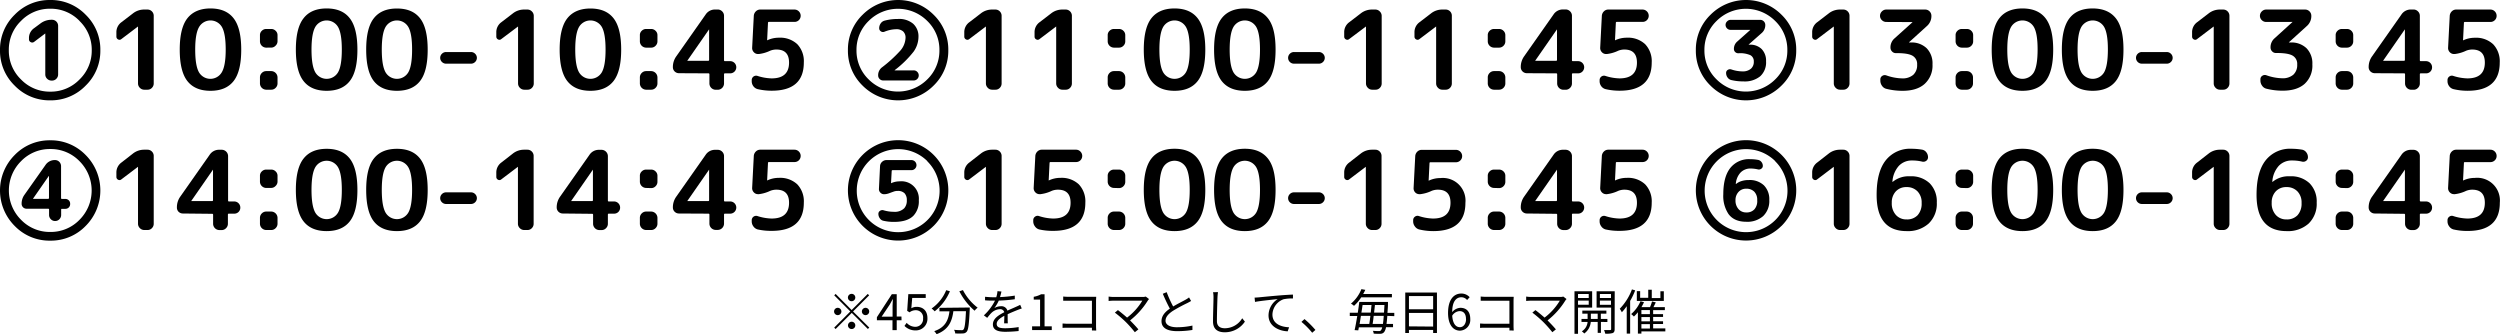 <svg xmlns="http://www.w3.org/2000/svg" viewBox="0 0 819.65 109.5"><g id="レイヤー_2" data-name="レイヤー 2"><g id="作業"><path d="M279.22,101.65l5.28-5.28.46.46-5.28,5.29L285,107.4l-.46.46-5.28-5.28-5.3,5.3-.46-.47,5.29-5.29-5.28-5.29.46-.46Zm-3.36.47a1.2,1.2,0,0,1-2.4,0,1.2,1.2,0,1,1,2.4,0Zm3.36-3.36a1.21,1.21,0,1,1,1.2-1.21A1.21,1.21,0,0,1,279.22,98.76Zm0,6.72a1.2,1.2,0,1,1-1.2,1.2A1.21,1.21,0,0,1,279.22,105.48Zm3.36-3.36a1.2,1.2,0,1,1,1.2,1.2A1.2,1.2,0,0,1,282.58,102.12Z"/><path d="M295.58,105H294v3.23h-1.39V105h-5.11v-1l4.89-7.54H294v7.33h1.55Zm-2.94-1.17v-3.6c0-.58.06-1.52.1-2.13h-.07c-.29.57-.61,1.15-.94,1.73l-2.68,4Z"/><path d="M296.54,106.85l.72-1a3.83,3.83,0,0,0,2.88,1.3,2.54,2.54,0,0,0,2.5-2.77,2.37,2.37,0,0,0-2.43-2.67,3.21,3.21,0,0,0-2,.69l-.78-.48.37-5.49h5.71v1.25h-4.43l-.29,3.39a3.35,3.35,0,0,1,1.75-.47c1.95,0,3.53,1.16,3.53,3.73a3.81,3.81,0,0,1-3.84,4A5,5,0,0,1,296.54,106.85Z"/><path d="M311.44,95.49a16.48,16.48,0,0,1-5,6.58,7.43,7.43,0,0,0-1-.93,13.44,13.44,0,0,0,4.78-6Zm6.5,5.33s0,.42,0,.58c-.23,4.91-.47,6.75-1,7.36a1.59,1.59,0,0,1-1.23.56,22,22,0,0,1-2.52,0,2.85,2.85,0,0,0-.4-1.19c1,.1,2,.12,2.4.12s.53,0,.68-.21c.41-.4.64-2,.83-6h-4.13c-.42,3.16-1.44,6-5.51,7.53a4.25,4.25,0,0,0-.77-1c3.77-1.25,4.65-3.8,5-6.49H308v-1.15Zm-2.23-5.71a17,17,0,0,0,4.82,5.76,6,6,0,0,0-1,1,21.06,21.06,0,0,1-5-6.37Z"/><path d="M329.22,106c0-.61.06-1.63.06-2.47-1.47.8-2.5,1.62-2.5,2.66,0,1.25,1.24,1.43,2.87,1.43a27.93,27.93,0,0,0,4.32-.39l0,1.3a42,42,0,0,1-4.34.25c-2.27,0-4.1-.48-4.1-2.41s1.89-3.06,3.73-4a1.33,1.33,0,0,0-1.42-1,4.22,4.22,0,0,0-2.74,1.17c-.45.43-.9,1-1.44,1.67l-1.09-.82a16.74,16.74,0,0,0,3.65-4.83h-.65c-.68,0-1.75,0-2.61-.1V97.3c.84.09,1.95.16,2.67.16.34,0,.67,0,1,0a8.6,8.6,0,0,0,.4-2l1.31.12c-.11.44-.25,1.1-.48,1.82a41.49,41.49,0,0,0,4.85-.48v1.19a48.23,48.23,0,0,1-5.25.44A11.62,11.62,0,0,1,326,101a4.5,4.5,0,0,1,2.19-.6,2,2,0,0,1,2.1,1.44c1.09-.51,2.05-.89,2.88-1.28.48-.2.87-.4,1.31-.62l.52,1.2c-.4.11-1,.34-1.4.5-.89.35-2,.81-3.23,1.37,0,.92,0,2.26.05,3Z"/><path d="M338.38,107H341V98.23h-2.08V97.3a7.56,7.56,0,0,0,2.43-.83h1.12V107h2.36v1.22h-6.44Z"/><path d="M358,108.34c0-.17,0-.51,0-.89h-7.82c-.66,0-1.38,0-1.81.06v-1.44c.41,0,1.1.08,1.77.08H358V98.6h-7.66c-.59,0-1.38,0-1.76,0V97.22a17,17,0,0,0,1.74.09h7.89c.39,0,.87,0,1.19,0,0,.37-.05.87-.05,1.25v8.26c0,.58.05,1.3.06,1.55Z"/><path d="M376.72,98.05a4.84,4.84,0,0,0-.4.5,25.09,25.09,0,0,1-5.82,6.5c1,1,2.09,2.16,2.73,2.94l-1.16.93a39.11,39.11,0,0,0-2.89-3.27,37.19,37.19,0,0,0-3.66-3.15l1-.83c.59.43,1.9,1.49,3,2.46a19.54,19.54,0,0,0,5-5.55h-9.42a15,15,0,0,0-1.63.1V97.23a11.34,11.34,0,0,0,1.63.13h9.54a3.31,3.31,0,0,0,1-.13Z"/><path d="M390.51,98.68c-.35.22-.75.43-1.21.67a50.31,50.31,0,0,0-4.82,2.61c-1.47,1-2.35,2-2.35,3.2s1.25,2.13,3.74,2.13a23.43,23.43,0,0,0,5.08-.55v1.44a30.84,30.84,0,0,1-5,.39c-3,0-5.14-.9-5.14-3.27,0-1.63,1-2.93,2.74-4.11a52.7,52.7,0,0,1-2.31-4.88l1.27-.52a37,37,0,0,0,2.12,4.69c1.49-.89,3.21-1.72,4.07-2.22a7.51,7.51,0,0,0,1.14-.75Z"/><path d="M399.33,95.78c-.08.51-.13,1.07-.16,1.58-.07,1.8-.19,5.54-.19,7.91,0,1.74,1.12,2.35,2.59,2.35a6.63,6.63,0,0,0,5.7-3.28l.88,1.11a7.9,7.9,0,0,1-6.61,3.49c-2.28,0-3.84-1-3.84-3.54,0-2.35.16-6.36.16-8a7.91,7.91,0,0,0-.15-1.6Z"/><path d="M412.69,97.49c1-.1,4-.4,6.94-.64,1.73-.14,3.22-.22,4.28-.27v1.28a13.25,13.25,0,0,0-3.11.26,5.52,5.52,0,0,0-3.62,5c0,3.1,2.89,4.08,5.46,4.18l-.46,1.33c-2.93-.12-6.28-1.69-6.28-5.22a6.4,6.4,0,0,1,3-5.35c-1.39.16-5.72.58-7.43.93l-.14-1.41C411.89,97.55,412.38,97.52,412.69,97.49Z"/><path d="M430.22,109.1a25.4,25.4,0,0,0-3.53-3.57l1-.92a30.07,30.07,0,0,1,3.58,3.56Z"/><path d="M454.85,103.56c-.08,1.07-.18,2-.27,2.65h2.14v1.06h-2.3a3.84,3.84,0,0,1-.59,1.57,1.55,1.55,0,0,1-1.22.59,17.94,17.94,0,0,1-2.23-.05,2.26,2.26,0,0,0-.28-.92c.91.08,1.69.09,2,.09a.75.75,0,0,0,.64-.24,2.3,2.3,0,0,0,.43-1h-7.65c-.07.35-.13.69-.19,1l-1.21-.08c.28-1.21.58-2.89.87-4.62h-2.45v-1.08h2.62c.2-1.24.36-2.46.49-3.53h9.41s0,.41,0,.57c0,1.11-.11,2.1-.17,3h2.24v1.08Zm-8.56-6.07a14.33,14.33,0,0,1-2.37,2.79,4.06,4.06,0,0,0-1-.72,12.07,12.07,0,0,0,3.43-4.76l1.28.23a15,15,0,0,1-.71,1.37h9.43v1.09Zm-.1,6.07c-.14.93-.29,1.82-.43,2.65h3.17c.13-.76.25-1.69.37-2.65Zm.55-3.57c-.12.8-.24,1.65-.39,2.49h3.06c.09-.86.19-1.71.26-2.49Zm6.67,6.22c.1-.68.19-1.55.27-2.65h-3.3c-.11,1-.22,1.89-.35,2.65Zm.35-3.73c.05-.75.1-1.56.15-2.49h-3.12c-.08.78-.18,1.65-.28,2.49Z"/><path d="M471.12,95.91v13.27h-1.25v-1h-7.93v1h-1.21V95.91Zm-9.18,1.16v4.33h7.93V97.07Zm7.93,10v-4.47h-7.93V107Z"/><path d="M481,98.36a2.43,2.43,0,0,0-1.88-.9c-1.6,0-3,1.23-3,4.88a3.65,3.65,0,0,1,2.67-1.42c2,0,3.25,1.23,3.25,3.68a3.52,3.52,0,0,1-3.36,3.81c-2.25,0-3.92-1.94-3.92-5.81,0-4.6,2.06-6.36,4.34-6.36a3.63,3.63,0,0,1,2.74,1.2Zm-.36,6.24c0-1.59-.69-2.6-2.12-2.6a3.07,3.07,0,0,0-2.4,1.51c.18,2.43,1.06,3.76,2.53,3.76C479.79,107.27,480.66,106.2,480.66,104.6Z"/><path d="M494.88,108.34c0-.17,0-.51,0-.89h-7.82c-.66,0-1.38,0-1.81.06v-1.44c.41,0,1.1.08,1.77.08h7.86V98.6h-7.66c-.59,0-1.38,0-1.76,0V97.22a17,17,0,0,0,1.74.09h7.89c.39,0,.87,0,1.19,0,0,.37-.05.87-.05,1.25v8.26c0,.58.05,1.3.06,1.55Z"/><path d="M513.6,98.05a4.84,4.84,0,0,0-.4.5,25.09,25.09,0,0,1-5.82,6.5c1,1,2.09,2.16,2.73,2.94l-1.16.93a39.11,39.11,0,0,0-2.89-3.27,37.19,37.19,0,0,0-3.66-3.15l1-.83c.59.43,1.9,1.49,3,2.46a19.54,19.54,0,0,0,5-5.55H502a15,15,0,0,0-1.63.1V97.23a11.34,11.34,0,0,0,1.63.13h9.54a3.31,3.31,0,0,0,1-.13Z"/><path d="M517.37,100.84v8.59h-1.16V95.49H522v5.35Zm0-4.44v1.3h3.51V96.4Zm3.51,3.52V98.55h-3.51v1.37Zm4,5.64v3.57h-1.06v-3.57h-2.27a5.17,5.17,0,0,1-2.14,3.78,4.16,4.16,0,0,0-.79-.71,4,4,0,0,0,1.89-3.07h-2v-1h2v-1.73h-1.73v-1h7.89v1h-1.82v1.73H527v1Zm-1.06-1v-1.73h-2.24v1.73Zm5.56,3.33c0,.7-.16,1.09-.63,1.3a7.43,7.43,0,0,1-2.48.2,4,4,0,0,0-.38-1.18c.88,0,1.74,0,2,0s.34-.1.34-.36v-7h-4.77V95.49h5.94ZM524.54,96.4v1.3h3.64V96.4Zm3.64,3.54V98.55h-3.64v1.39Z"/><path d="M536.11,95.2a23.82,23.82,0,0,1-1.65,3.46v10.72h-1.12v-9a14.76,14.76,0,0,1-1.61,2,6.54,6.54,0,0,0-.68-1.15,18.13,18.13,0,0,0,4-6.35ZM546,108.66h-7.85v.71H537v-7a12,12,0,0,1-1.31,1.41,7.15,7.15,0,0,0-.9-.81,11.35,11.35,0,0,0,3.06-4.21l1.15.32c-.24.54-.53,1.08-.83,1.61h2.8a12.64,12.64,0,0,0,.66-1.85l1.24.3-.76,1.55h3.73v1H542V103h3.25v.91H542v1.41h3.25v.91H542v1.44H546Zm-.5-10h-8.85v-3.2h1.09v2.18h2.65V95h1.16v2.72h2.83V95.49h1.12Zm-4.56,3h-2.79V103h2.79Zm0,2.29h-2.79v1.41h2.79Zm-2.79,3.76h2.79v-1.44h-2.79Z"/><path d="M28.08,28.08A15.83,15.83,0,0,1,16.45,32.9,15.85,15.85,0,0,1,4.82,28.08,15.87,15.87,0,0,1,0,16.45,15.89,15.89,0,0,1,4.82,4.82,15.89,15.89,0,0,1,16.45,0,15.87,15.87,0,0,1,28.08,4.82,15.85,15.85,0,0,1,32.9,16.45,15.83,15.83,0,0,1,28.08,28.08Zm-2-21.22a13.1,13.1,0,0,0-9.6-4,13.08,13.08,0,0,0-9.59,4,13.08,13.08,0,0,0-4,9.59,13.1,13.1,0,0,0,4,9.6,13.07,13.07,0,0,0,9.59,4,13.09,13.09,0,0,0,9.6-4,13.09,13.09,0,0,0,4-9.6A13.07,13.07,0,0,0,26.05,6.86ZM11.16,13.75a1,1,0,0,1-1.08.07,1,1,0,0,1-.58-.9v-.39a3.89,3.89,0,0,1,1.66-3.28L13.25,7.7a6,6,0,0,1,3.67-1.22h.14a2,2,0,0,1,2,2V24.41a2,2,0,0,1-.59,1.42,1.93,1.93,0,0,1-1.43.59h-.14a2,2,0,0,1-1.44-.59,1.91,1.91,0,0,1-.61-1.42V11H14.8Z"/><path d="M39.78,12.82a.91.91,0,0,1-1.06.1,1,1,0,0,1-.56-.9V10.58a4,4,0,0,1,1.62-3.27l3.85-2.95A5.93,5.93,0,0,1,47.3,3.13h1.08a2,2,0,0,1,1.43.61,2,2,0,0,1,.59,1.44V27.36a2,2,0,0,1-.59,1.44,1.91,1.91,0,0,1-1.43.61H47.3a2,2,0,0,1-1.44-.61,2,2,0,0,1-.61-1.44V8.68l0,0,0,0Z"/><path d="M76.59,26.57c-1.67,2.13-4.19,3.2-7.58,3.2s-5.91-1.07-7.58-3.2-2.5-5.57-2.5-10.3S59.77,8.11,61.43,6,65.63,2.77,69,2.77,74.92,3.84,76.59,6s2.5,5.56,2.5,10.29S78.26,24.43,76.59,26.57ZM72.76,8.86a4.33,4.33,0,0,0-7.49,0Q64,11,64,16.27t1.23,7.42a4.33,4.33,0,0,0,7.49,0Q74,21.53,74,16.27T72.76,8.86Z"/><path d="M87.23,15.62a2.08,2.08,0,0,1-2-2V11.52a1.89,1.89,0,0,1,.61-1.42,2,2,0,0,1,1.44-.6h1.65a2,2,0,0,1,1.44.6,1.9,1.9,0,0,1,.62,1.42v2.05A2,2,0,0,1,90.32,15a1.94,1.94,0,0,1-1.44.61Zm0,13.79a2.08,2.08,0,0,1-2-2.05v-2a2,2,0,0,1,.61-1.44,2,2,0,0,1,1.44-.61h1.65a2.1,2.1,0,0,1,2.06,2.05v2a2,2,0,0,1-.62,1.44,1.94,1.94,0,0,1-1.44.61Z"/><path d="M114.68,26.57q-2.5,3.2-7.58,3.2t-7.58-3.2Q97,23.36,97,16.27T99.52,6Q102,2.77,107.1,2.77T114.68,6q2.5,3.19,2.5,10.29T114.68,26.57ZM110.84,8.86a4.32,4.32,0,0,0-7.48,0q-1.23,2.16-1.23,7.41t1.23,7.42a4.32,4.32,0,0,0,7.48,0q1.23-2.16,1.23-7.42T110.84,8.86Z"/><path d="M137.72,26.57q-2.5,3.2-7.58,3.2t-7.58-3.2q-2.5-3.21-2.5-10.3T122.56,6q2.5-3.21,7.58-3.21T137.72,6q2.5,3.19,2.5,10.29T137.72,26.57ZM133.88,8.86a4.32,4.32,0,0,0-7.48,0q-1.23,2.16-1.23,7.41t1.23,7.42a4.32,4.32,0,0,0,7.48,0q1.23-2.16,1.23-7.42T133.88,8.86Z"/><path d="M146.27,20.88a1.9,1.9,0,0,1-1.37-.56,1.86,1.86,0,0,1,0-2.7,1.9,1.9,0,0,1,1.37-.56h8.13a1.9,1.9,0,0,1,1.37.56,1.86,1.86,0,0,1,0,2.7,1.9,1.9,0,0,1-1.37.56Z"/><path d="M164.34,12.82a.91.91,0,0,1-1.06.1,1,1,0,0,1-.56-.9V10.58a4,4,0,0,1,1.62-3.27l3.85-2.95a5.93,5.93,0,0,1,3.67-1.23h1.08a2,2,0,0,1,1.43.61A2,2,0,0,1,175,5.18V27.36a2,2,0,0,1-.59,1.44,1.91,1.91,0,0,1-1.43.61h-1.08a2,2,0,0,1-1.44-.61,2,2,0,0,1-.61-1.44V8.68l0,0,0,0Z"/><path d="M201.15,26.57c-1.67,2.13-4.19,3.2-7.58,3.2s-5.91-1.07-7.58-3.2-2.5-5.57-2.5-10.3S184.33,8.11,186,6s4.2-3.21,7.58-3.21,5.91,1.07,7.58,3.21,2.5,5.56,2.5,10.29S202.82,24.43,201.15,26.57ZM197.32,8.86a4.33,4.33,0,0,0-7.49,0Q188.6,11,188.6,16.27t1.23,7.42a4.33,4.33,0,0,0,7.49,0q1.22-2.16,1.22-7.42T197.32,8.86Z"/><path d="M211.79,15.62a2.08,2.08,0,0,1-2-2V11.52a1.89,1.89,0,0,1,.61-1.42,2,2,0,0,1,1.44-.6h1.65a2,2,0,0,1,1.44.6,1.9,1.9,0,0,1,.62,1.42v2.05a2,2,0,0,1-.62,1.44,1.94,1.94,0,0,1-1.44.61Zm0,13.79a2.08,2.08,0,0,1-2-2.05v-2a2,2,0,0,1,.61-1.44,2,2,0,0,1,1.44-.61h1.65a2.1,2.1,0,0,1,2.06,2.05v2a2,2,0,0,1-.62,1.44,1.94,1.94,0,0,1-1.44.61Z"/><path d="M222.59,24a2,2,0,0,1-1.39-.57,1.93,1.93,0,0,1-.59-1.41,6,6,0,0,1,1.15-3.6l9.58-13.64a3.66,3.66,0,0,1,3.2-1.66h.79a2,2,0,0,1,1.44.61,2,2,0,0,1,.61,1.44V19.73c0,.21.1.32.29.32h1.73a2,2,0,0,1,2,2,2,2,0,0,1-2,2h-1.73c-.19,0-.29.11-.29.33v3a2.08,2.08,0,0,1-2,2.05h-.79a2.08,2.08,0,0,1-2-2.05v-3c0-.22-.1-.33-.29-.33Zm2.73-4.07s0,0,0,0,0,0,0,0a0,0,0,0,0,0,0h6.88c.19,0,.29-.11.29-.32v-10s0,0,0,0h0Z"/><path d="M248.44,29.23a2.52,2.52,0,0,1-1.43-.95,2.71,2.71,0,0,1-.55-1.68v-.36a1.44,1.44,0,0,1,1.87-1.36,16.28,16.28,0,0,0,4.64.82c3.82,0,5.73-1.72,5.73-5.18,0-2.86-1.38-4.28-4.14-4.28a5.51,5.51,0,0,0-2.06.39,11.73,11.73,0,0,1-3.7,1.08h-.26a1.83,1.83,0,0,1-1.4-.61,1.94,1.94,0,0,1-.54-1.44l.54-10.48a2.24,2.24,0,0,1,.67-1.45,2,2,0,0,1,1.45-.6H260.5a2,2,0,0,1,1.42.61,2,2,0,0,1,.59,1.44,2,2,0,0,1-2,2h-8.39a.29.29,0,0,0-.33.32l-.28,5.73a0,0,0,0,0,0,0h0l0,0a8.83,8.83,0,0,1,3.89-.87,8.19,8.19,0,0,1,6,2.13,8.07,8.07,0,0,1,2.14,6q0,9.26-10.54,9.25A20.11,20.11,0,0,1,248.44,29.23Z"/><path d="M306.07,28.08a16.43,16.43,0,0,1-23.25,0A15.84,15.84,0,0,1,278,16.45a15.86,15.86,0,0,1,4.83-11.63,16.43,16.43,0,0,1,23.25,0,15.86,15.86,0,0,1,4.83,11.63A15.84,15.84,0,0,1,306.07,28.08ZM304,6.86a13.56,13.56,0,0,0-19.19,0,13.08,13.08,0,0,0-4,9.59,13.1,13.1,0,0,0,4,9.6,13.58,13.58,0,0,0,19.19,0,13.1,13.1,0,0,0,4-9.6A13.08,13.08,0,0,0,304,6.86ZM289.15,22.1a43.64,43.64,0,0,0,5.94-5.4,6.79,6.79,0,0,0,1.8-4.24,2.77,2.77,0,0,0-.79-2.16,3.33,3.33,0,0,0-2.31-.72,10.87,10.87,0,0,0-3.81.82,1.17,1.17,0,0,1-1.17-.12,1.19,1.19,0,0,1-.56-1,2.71,2.71,0,0,1,.49-1.6,2.24,2.24,0,0,1,1.31-.92,16.93,16.93,0,0,1,4.32-.54,7.15,7.15,0,0,1,5,1.55,5.54,5.54,0,0,1,1.76,4.32,8.44,8.44,0,0,1-1.58,4.82A33.67,33.67,0,0,1,293.33,23s0,0,0,.07h6.23a1.58,1.58,0,0,1,1.17.49,1.6,1.6,0,0,1,.49,1.17,1.63,1.63,0,0,1-.49,1.17,1.61,1.61,0,0,1-1.17.48h-10a1.61,1.61,0,0,1-1.17-.48,1.62,1.62,0,0,1-.48-1.17A3.23,3.23,0,0,1,289.15,22.1Z"/><path d="M317.77,12.82a.91.91,0,0,1-1.06.1,1,1,0,0,1-.56-.9V10.58a4,4,0,0,1,1.62-3.27l3.85-2.95a5.93,5.93,0,0,1,3.67-1.23h1.09a2,2,0,0,1,1.42.61,2,2,0,0,1,.59,1.44V27.36a2,2,0,0,1-.59,1.44,1.91,1.91,0,0,1-1.42.61h-1.09a1.93,1.93,0,0,1-1.43-.61,2,2,0,0,1-.62-1.44V8.68l0,0,0,0Z"/><path d="M340.81,12.82a.91.91,0,0,1-1.06.1,1,1,0,0,1-.56-.9V10.58a4,4,0,0,1,1.62-3.27l3.85-2.95a5.93,5.93,0,0,1,3.67-1.23h1.09a2,2,0,0,1,1.42.61,2,2,0,0,1,.59,1.44V27.36a2,2,0,0,1-.59,1.44,1.91,1.91,0,0,1-1.42.61h-1.09a1.93,1.93,0,0,1-1.43-.61,2,2,0,0,1-.62-1.44V8.68l0,0,0,0Z"/><path d="M365.22,15.62a2.08,2.08,0,0,1-2.05-2V11.52a1.89,1.89,0,0,1,.61-1.42,2,2,0,0,1,1.44-.6h1.66a2,2,0,0,1,1.44.6,1.93,1.93,0,0,1,.61,1.42v2.05a2,2,0,0,1-.61,1.44,2,2,0,0,1-1.44.61Zm0,13.79a2.08,2.08,0,0,1-2.05-2.05v-2a2,2,0,0,1,.61-1.44,2,2,0,0,1,1.44-.61h1.66a2.08,2.08,0,0,1,2.05,2.05v2a2,2,0,0,1-.61,1.44,2,2,0,0,1-1.44.61Z"/><path d="M392.67,26.57c-1.67,2.13-4.19,3.2-7.58,3.2s-5.91-1.07-7.58-3.2S375,21,375,16.27s.83-8.16,2.5-10.29,4.2-3.21,7.58-3.21S391,3.84,392.67,6s2.5,5.56,2.5,10.29S394.34,24.43,392.67,26.57ZM388.83,8.86a4.32,4.32,0,0,0-7.48,0q-1.23,2.16-1.23,7.41t1.23,7.42a4.32,4.32,0,0,0,7.48,0q1.23-2.16,1.23-7.42T388.83,8.86Z"/><path d="M415.71,26.57c-1.67,2.13-4.19,3.2-7.58,3.2s-5.91-1.07-7.58-3.2-2.5-5.57-2.5-10.3.83-8.16,2.5-10.29,4.2-3.21,7.58-3.21S414,3.84,415.71,6s2.5,5.56,2.5,10.29S417.38,24.43,415.71,26.57ZM411.88,8.86a4.33,4.33,0,0,0-7.49,0q-1.23,2.16-1.23,7.41t1.23,7.42a4.33,4.33,0,0,0,7.49,0q1.22-2.16,1.22-7.42T411.88,8.86Z"/><path d="M424.26,20.88a1.92,1.92,0,0,1-1.37-.56,1.88,1.88,0,0,1,0-2.7,1.92,1.92,0,0,1,1.37-.56h8.14a1.9,1.9,0,0,1,1.36.56,1.86,1.86,0,0,1,0,2.7,1.9,1.9,0,0,1-1.36.56Z"/><path d="M442.33,12.82a.91.91,0,0,1-1.06.1,1,1,0,0,1-.56-.9V10.58a4,4,0,0,1,1.62-3.27l3.85-2.95a5.93,5.93,0,0,1,3.67-1.23h1.08a2,2,0,0,1,1.43.61A2,2,0,0,1,453,5.18V27.36a2,2,0,0,1-.59,1.44,1.91,1.91,0,0,1-1.43.61h-1.08a1.93,1.93,0,0,1-1.43-.61,2,2,0,0,1-.62-1.44V8.68l0,0,0,0Z"/><path d="M465.37,12.82a.91.91,0,0,1-1.06.1,1,1,0,0,1-.56-.9V10.58a4,4,0,0,1,1.62-3.27l3.85-2.95a5.93,5.93,0,0,1,3.67-1.23H474a2,2,0,0,1,1.43.61A2,2,0,0,1,476,5.18V27.36a2,2,0,0,1-.59,1.44,1.91,1.91,0,0,1-1.43.61h-1.08a1.93,1.93,0,0,1-1.43-.61,2,2,0,0,1-.62-1.44V8.68l0,0,0,0Z"/><path d="M489.78,15.62a2.08,2.08,0,0,1-2-2V11.52a1.89,1.89,0,0,1,.61-1.42,2,2,0,0,1,1.44-.6h1.65a2,2,0,0,1,1.45.6,1.93,1.93,0,0,1,.61,1.42v2.05a2,2,0,0,1-.61,1.44,2,2,0,0,1-1.45.61Zm0,13.79a2.08,2.08,0,0,1-2-2.05v-2a2,2,0,0,1,.61-1.44,2,2,0,0,1,1.44-.61h1.65a2.08,2.08,0,0,1,2.06,2.05v2a2,2,0,0,1-.61,1.44,2,2,0,0,1-1.45.61Z"/><path d="M500.58,24a2,2,0,0,1-1.39-.57A1.93,1.93,0,0,1,498.6,22a6,6,0,0,1,1.15-3.6l9.58-13.64a3.66,3.66,0,0,1,3.2-1.66h.79a2,2,0,0,1,1.44.61,2,2,0,0,1,.62,1.44V19.73c0,.21.09.32.28.32h1.73a2,2,0,0,1,2,2,2,2,0,0,1-2,2h-1.73c-.19,0-.28.11-.28.33v3a2,2,0,0,1-.62,1.44,2,2,0,0,1-1.44.61h-.79a2.08,2.08,0,0,1-2-2.05v-3c0-.22-.1-.33-.29-.33Zm2.73-4.07s0,0,0,0,0,0,0,0a0,0,0,0,0,0,0h6.88c.19,0,.29-.11.29-.32v-10s0,0,0,0h0Z"/><path d="M526.43,29.23a2.52,2.52,0,0,1-1.43-.95,2.71,2.71,0,0,1-.55-1.68v-.36a1.44,1.44,0,0,1,1.87-1.36,16.28,16.28,0,0,0,4.64.82c3.82,0,5.73-1.72,5.73-5.18,0-2.86-1.38-4.28-4.14-4.28a5.42,5.42,0,0,0-2,.39,11.83,11.83,0,0,1-3.71,1.08h-.25a1.84,1.84,0,0,1-1.41-.61,1.94,1.94,0,0,1-.54-1.44l.54-10.48a2.24,2.24,0,0,1,.67-1.45,2,2,0,0,1,1.45-.6h11.24a2,2,0,0,1,1.42.61,2,2,0,0,1,.59,1.44,2,2,0,0,1-2,2H530.1a.29.29,0,0,0-.33.32l-.28,5.73a0,0,0,0,0,0,0h0l0,0a8.83,8.83,0,0,1,3.89-.87,8.17,8.17,0,0,1,6,2.13,8.08,8.08,0,0,1,2.15,6q0,9.26-10.55,9.25A20.11,20.11,0,0,1,526.43,29.23Z"/><path d="M584.06,28.08a16.43,16.43,0,0,1-23.25,0A15.84,15.84,0,0,1,556,16.45a15.86,15.86,0,0,1,4.83-11.63,16.43,16.43,0,0,1,23.25,0,15.86,15.86,0,0,1,4.83,11.63A15.84,15.84,0,0,1,584.06,28.08ZM582,6.86a13.56,13.56,0,0,0-19.19,0,13.08,13.08,0,0,0-4,9.59,13.1,13.1,0,0,0,4,9.6,13.58,13.58,0,0,0,19.19,0,13.1,13.1,0,0,0,4-9.6A13.08,13.08,0,0,0,582,6.86Zm-14.6,2.93a1.59,1.59,0,0,1-1.17-.48,1.63,1.63,0,0,1-.49-1.17A1.6,1.6,0,0,1,566.26,7a1.56,1.56,0,0,1,1.17-.49h9.68a1.67,1.67,0,0,1,1.66,1.66,3.44,3.44,0,0,1-1.26,2.73l-4.25,3.75,0,0,0,0h.4a5.3,5.3,0,0,1,3.92,1.44,5.44,5.44,0,0,1,1.44,4A6.13,6.13,0,0,1,577.11,25a8,8,0,0,1-5.5,1.69,17,17,0,0,1-3.93-.43,2.11,2.11,0,0,1-1.28-.85,2.48,2.48,0,0,1-.48-1.49,1.11,1.11,0,0,1,.54-1,1.34,1.34,0,0,1,1.15-.16,11.88,11.88,0,0,0,3.74.65,4.05,4.05,0,0,0,2.7-.87A2.92,2.92,0,0,0,575,20.2a2.25,2.25,0,0,0-1.08-2.09,8.32,8.32,0,0,0-3.92-.65h-.11a1.43,1.43,0,0,1-1-.41,1.38,1.38,0,0,1-.41-1,3.13,3.13,0,0,1,1.08-2.42l4.25-3.78V9.79h-6.34Z"/><path d="M595.76,12.82a.9.9,0,0,1-1.06.1,1,1,0,0,1-.56-.9V10.58a4,4,0,0,1,1.62-3.27l3.85-2.95a5.93,5.93,0,0,1,3.68-1.23h1.08a2,2,0,0,1,1.42.61,2,2,0,0,1,.59,1.44V27.36a2,2,0,0,1-.59,1.44,1.91,1.91,0,0,1-1.42.61h-1.08a1.94,1.94,0,0,1-1.44-.61,2,2,0,0,1-.62-1.44V8.68l0,0,0,0Z"/><path d="M618.41,7.2A2,2,0,0,1,617,6.61a1.92,1.92,0,0,1-.62-1.43A2,2,0,0,1,617,3.74a2,2,0,0,1,1.44-.61h12.78a2,2,0,0,1,1.42.61,2,2,0,0,1,.59,1.44,4.32,4.32,0,0,1-1.51,3.39l-5.83,5.29a.09.09,0,0,0,0,.07s0,0,0,0h.57a7.09,7.09,0,0,1,5.22,1.89,7.06,7.06,0,0,1,1.91,5.27A8.12,8.12,0,0,1,631,27.52q-2.52,2.25-7.2,2.25a21.62,21.62,0,0,1-5.36-.65,2.35,2.35,0,0,1-1.41-1,2.84,2.84,0,0,1-.54-1.69v-.4a1.3,1.3,0,0,1,.6-1.13,1.45,1.45,0,0,1,1.31-.2,16.6,16.6,0,0,0,5.19,1,5.35,5.35,0,0,0,3.67-1.15,4.25,4.25,0,0,0,1.29-3.35,3.1,3.1,0,0,0-1.45-2.89q-1.46-.89-5.13-.89h-.4a1.67,1.67,0,0,1-1.24-.54,1.75,1.75,0,0,1-.52-1.26,3.87,3.87,0,0,1,1.29-3L627,7.31s0,0,0-.07a0,0,0,0,0,0,0Z"/><path d="M643.21,15.62a2.08,2.08,0,0,1-2.05-2V11.52a1.89,1.89,0,0,1,.61-1.42,2,2,0,0,1,1.44-.6h1.66a2,2,0,0,1,1.44.6,1.93,1.93,0,0,1,.61,1.42v2.05a2,2,0,0,1-.61,1.44,2,2,0,0,1-1.44.61Zm0,13.79a2.08,2.08,0,0,1-2.05-2.05v-2a2,2,0,0,1,.61-1.44,2,2,0,0,1,1.44-.61h1.66a2.08,2.08,0,0,1,2,2.05v2a2,2,0,0,1-.61,1.44,2,2,0,0,1-1.44.61Z"/><path d="M670.66,26.57c-1.67,2.13-4.19,3.2-7.58,3.2s-5.91-1.07-7.58-3.2S653,21,653,16.27s.84-8.16,2.5-10.29,4.2-3.21,7.58-3.21S669,3.84,670.66,6s2.5,5.56,2.5,10.29S672.33,24.43,670.66,26.57ZM666.83,8.86a4.33,4.33,0,0,0-7.49,0q-1.23,2.16-1.23,7.41t1.23,7.42a4.33,4.33,0,0,0,7.49,0q1.21-2.16,1.22-7.42T666.83,8.86Z"/><path d="M693.7,26.57c-1.67,2.13-4.19,3.2-7.58,3.2s-5.91-1.07-7.58-3.2S676,21,676,16.27s.84-8.16,2.5-10.29,4.2-3.21,7.58-3.21S692,3.84,693.7,6s2.5,5.56,2.5,10.29S695.37,24.43,693.7,26.57ZM689.87,8.86a4.33,4.33,0,0,0-7.49,0q-1.23,2.16-1.23,7.41t1.23,7.42a4.33,4.33,0,0,0,7.49,0q1.21-2.16,1.22-7.42T689.87,8.86Z"/><path d="M702.25,20.88a1.92,1.92,0,0,1-1.37-.56,1.88,1.88,0,0,1,0-2.7,1.92,1.92,0,0,1,1.37-.56h8.14a1.9,1.9,0,0,1,1.36.56,1.86,1.86,0,0,1,0,2.7,1.9,1.9,0,0,1-1.36.56Z"/><path d="M720.32,12.82a.9.9,0,0,1-1.06.1,1,1,0,0,1-.56-.9V10.58a4,4,0,0,1,1.62-3.27l3.85-2.95a5.93,5.93,0,0,1,3.68-1.23h1.08a2,2,0,0,1,1.42.61,2,2,0,0,1,.59,1.44V27.36a2,2,0,0,1-.59,1.44,1.91,1.91,0,0,1-1.42.61h-1.08a1.94,1.94,0,0,1-1.44-.61,2,2,0,0,1-.62-1.44V8.68l0,0,0,0Z"/><path d="M743,7.2a2,2,0,0,1-1.44-.59,1.92,1.92,0,0,1-.62-1.43,2,2,0,0,1,.62-1.44A2,2,0,0,1,743,3.13h12.78a2,2,0,0,1,1.42.61,2,2,0,0,1,.59,1.44,4.32,4.32,0,0,1-1.51,3.39l-5.83,5.29a.09.09,0,0,0,0,.07s0,0,0,0H751a7.09,7.09,0,0,1,5.22,1.89,7.06,7.06,0,0,1,1.91,5.27,8.12,8.12,0,0,1-2.52,6.39q-2.52,2.25-7.2,2.25a21.62,21.62,0,0,1-5.36-.65,2.35,2.35,0,0,1-1.41-1,2.84,2.84,0,0,1-.54-1.69v-.4a1.3,1.3,0,0,1,.6-1.13,1.45,1.45,0,0,1,1.31-.2,16.6,16.6,0,0,0,5.19,1,5.35,5.35,0,0,0,3.67-1.15,4.25,4.25,0,0,0,1.29-3.35,3.1,3.1,0,0,0-1.45-2.89q-1.47-.89-5.13-.89h-.4a1.67,1.67,0,0,1-1.24-.54,1.75,1.75,0,0,1-.52-1.26,3.87,3.87,0,0,1,1.29-3l5.87-5.33s0,0,0-.07a0,0,0,0,0,0,0Z"/><path d="M767.77,15.62a2.08,2.08,0,0,1-2-2V11.52a1.89,1.89,0,0,1,.61-1.42,2,2,0,0,1,1.44-.6h1.66a2,2,0,0,1,1.44.6,1.93,1.93,0,0,1,.61,1.42v2.05a2,2,0,0,1-.61,1.44,2,2,0,0,1-1.44.61Zm0,13.79a2.08,2.08,0,0,1-2-2.05v-2a2,2,0,0,1,.61-1.44,2,2,0,0,1,1.44-.61h1.66a2.08,2.08,0,0,1,2.05,2.05v2a2,2,0,0,1-.61,1.44,2,2,0,0,1-1.44.61Z"/><path d="M778.57,24a2,2,0,0,1-1.39-.57,1.93,1.93,0,0,1-.59-1.41,6,6,0,0,1,1.15-3.6l9.58-13.64a3.67,3.67,0,0,1,3.2-1.66h.79a2,2,0,0,1,1.44.61,2,2,0,0,1,.62,1.44V19.73c0,.21.09.32.28.32h1.73a2,2,0,0,1,2,2,1.95,1.95,0,0,1-2,2h-1.73c-.19,0-.28.11-.28.33v3a2,2,0,0,1-.62,1.44,1.94,1.94,0,0,1-1.44.61h-.79a2.08,2.08,0,0,1-2-2.05v-3c0-.22-.1-.33-.29-.33Zm2.74-4.07s0,0,0,0,0,0,0,0,0,0,0,0h6.87c.19,0,.29-.11.29-.32v-10s0,0,0,0h0Z"/><path d="M804.42,29.23a2.46,2.46,0,0,1-1.42-.95,2.66,2.66,0,0,1-.56-1.68v-.36a1.37,1.37,0,0,1,.59-1.15,1.35,1.35,0,0,1,1.28-.21,16.28,16.28,0,0,0,4.64.82c3.82,0,5.73-1.72,5.73-5.18,0-2.86-1.38-4.28-4.14-4.28a5.42,5.42,0,0,0-2,.39,11.83,11.83,0,0,1-3.71,1.08h-.25a1.86,1.86,0,0,1-1.41-.61,1.94,1.94,0,0,1-.54-1.44l.54-10.48a2.24,2.24,0,0,1,.67-1.45,2,2,0,0,1,1.46-.6h11.23a2,2,0,0,1,1.42.61,2,2,0,0,1,.59,1.44,1.93,1.93,0,0,1-.59,1.43,2,2,0,0,1-1.42.59h-8.39a.28.28,0,0,0-.32.32l-.29,5.73a0,0,0,0,0,0,0h0l0,0a8.79,8.79,0,0,1,3.88-.87,8.16,8.16,0,0,1,6,2.13,8.08,8.08,0,0,1,2.15,6q0,9.26-10.55,9.25A20.11,20.11,0,0,1,804.42,29.23Z"/><path d="M28.08,74.08A15.83,15.83,0,0,1,16.45,78.9,15.85,15.85,0,0,1,4.82,74.08a16.44,16.44,0,0,1,0-23.26A15.89,15.89,0,0,1,16.45,46a15.87,15.87,0,0,1,11.63,4.82,16.44,16.44,0,0,1,0,23.26Zm-2-21.22a13.1,13.1,0,0,0-9.6-4,13.08,13.08,0,0,0-9.59,4,13.56,13.56,0,0,0,0,19.19,13.07,13.07,0,0,0,9.59,4,13.09,13.09,0,0,0,9.6-4,13.58,13.58,0,0,0,0-19.19ZM8.71,68.43a1.6,1.6,0,0,1-1.62-1.62A4.93,4.93,0,0,1,8,63.89l6.91-9.79a3.64,3.64,0,0,1,3.13-1.62,1.93,1.93,0,0,1,1.41.59,2,2,0,0,1,.57,1.39V64.9c0,.22.1.32.29.32h1.08a1.58,1.58,0,0,1,1.15.45A1.52,1.52,0,0,1,23,66.81,1.58,1.58,0,0,1,22.57,68a1.56,1.56,0,0,1-1.15.47H20.34a.25.25,0,0,0-.29.29v1.72a2,2,0,0,1-.57,1.39,1.89,1.89,0,0,1-1.41.59,1.85,1.85,0,0,1-1.4-.59,1.92,1.92,0,0,1-.58-1.39V68.72c0-.2-.11-.29-.32-.29Zm2.13-3.31v.07l0,0h4.9a.28.28,0,0,0,.32-.32V57.7H16Z"/><path d="M39.78,58.82a.91.91,0,0,1-1.06.1,1,1,0,0,1-.56-.9V56.58a4,4,0,0,1,1.62-3.27l3.85-3a5.93,5.93,0,0,1,3.67-1.23h1.08a2,2,0,0,1,1.43.61,2,2,0,0,1,.59,1.44V73.36a2,2,0,0,1-.59,1.44,1.91,1.91,0,0,1-1.43.61H47.3a2,2,0,0,1-1.44-.61,2,2,0,0,1-.61-1.44V54.68l0,0,0,0Z"/><path d="M59.94,70a2,2,0,0,1-1.39-.57A1.93,1.93,0,0,1,58,68a6,6,0,0,1,1.15-3.6l9.58-13.64a3.67,3.67,0,0,1,3.2-1.66h.79a2.1,2.1,0,0,1,2.06,2V65.73c0,.21.09.32.28.32h1.73a2,2,0,0,1,2,2,1.95,1.95,0,0,1-2,2H75c-.19,0-.28.11-.28.33v3a2,2,0,0,1-.62,1.44,1.94,1.94,0,0,1-1.44.61h-.79a2.08,2.08,0,0,1-2-2v-3c0-.22-.1-.33-.29-.33Zm2.74-4.07s0,0,0,0,0,0,0,0,0,0,0,0h6.87c.19,0,.29-.11.29-.32v-10s0,0,0,0h0Z"/><path d="M87.23,61.62a2.08,2.08,0,0,1-2-2v-2a1.89,1.89,0,0,1,.61-1.42,2,2,0,0,1,1.44-.6h1.65a2,2,0,0,1,1.44.6,1.9,1.9,0,0,1,.62,1.42v2A2,2,0,0,1,90.32,61a1.94,1.94,0,0,1-1.44.61Zm0,13.79a2.08,2.08,0,0,1-2-2v-2a2,2,0,0,1,.61-1.44,2,2,0,0,1,1.44-.61h1.65a2.1,2.1,0,0,1,2.06,2v2a2,2,0,0,1-.62,1.44,1.94,1.94,0,0,1-1.44.61Z"/><path d="M114.68,72.57q-2.5,3.2-7.58,3.2t-7.58-3.2Q97,69.36,97,62.27T99.52,52q2.51-3.21,7.58-3.21T114.68,52q2.5,3.2,2.5,10.29T114.68,72.57Zm-3.84-17.71a4.32,4.32,0,0,0-7.48,0q-1.23,2.16-1.23,7.41t1.23,7.42a4.32,4.32,0,0,0,7.48,0q1.23-2.16,1.23-7.42T110.84,54.86Z"/><path d="M137.72,72.57q-2.5,3.2-7.58,3.2t-7.58-3.2q-2.5-3.21-2.5-10.3T122.56,52q2.5-3.21,7.58-3.21T137.72,52q2.5,3.2,2.5,10.29T137.72,72.57Zm-3.84-17.71a4.32,4.32,0,0,0-7.48,0q-1.23,2.16-1.23,7.41t1.23,7.42a4.32,4.32,0,0,0,7.48,0q1.23-2.16,1.23-7.42T133.88,54.86Z"/><path d="M146.27,66.88a1.9,1.9,0,0,1-1.37-.56,1.86,1.86,0,0,1,0-2.7,1.9,1.9,0,0,1,1.37-.56h8.13a1.9,1.9,0,0,1,1.37.56,1.86,1.86,0,0,1,0,2.7,1.9,1.9,0,0,1-1.37.56Z"/><path d="M164.34,58.82a.91.91,0,0,1-1.06.1,1,1,0,0,1-.56-.9V56.58a4,4,0,0,1,1.62-3.27l3.85-3a5.93,5.93,0,0,1,3.67-1.23h1.08a2,2,0,0,1,1.43.61,2,2,0,0,1,.59,1.44V73.36a2,2,0,0,1-.59,1.44,1.91,1.91,0,0,1-1.43.61h-1.08a2,2,0,0,1-1.44-.61,2,2,0,0,1-.61-1.44V54.68l0,0,0,0Z"/><path d="M184.5,70a2,2,0,0,1-1.39-.57,1.93,1.93,0,0,1-.59-1.41,6,6,0,0,1,1.15-3.6l9.58-13.64a3.67,3.67,0,0,1,3.2-1.66h.79a2.1,2.1,0,0,1,2.06,2V65.73c0,.21.09.32.28.32h1.73a2,2,0,0,1,2,2,1.95,1.95,0,0,1-2,2h-1.73c-.19,0-.28.11-.28.33v3a2,2,0,0,1-.62,1.44,1.94,1.94,0,0,1-1.44.61h-.79a2.08,2.08,0,0,1-2-2v-3c0-.22-.1-.33-.29-.33Zm2.74-4.07s0,0,0,0,0,0,0,0,0,0,0,0h6.87c.19,0,.29-.11.29-.32v-10s0,0,0,0h0Z"/><path d="M211.79,61.62a2.08,2.08,0,0,1-2-2v-2a1.89,1.89,0,0,1,.61-1.42,2,2,0,0,1,1.44-.6h1.65a2,2,0,0,1,1.44.6,1.9,1.9,0,0,1,.62,1.42v2a2,2,0,0,1-.62,1.44,1.94,1.94,0,0,1-1.44.61Zm0,13.79a2.08,2.08,0,0,1-2-2v-2a2,2,0,0,1,.61-1.44,2,2,0,0,1,1.44-.61h1.65a2.1,2.1,0,0,1,2.06,2v2a2,2,0,0,1-.62,1.44,1.94,1.94,0,0,1-1.44.61Z"/><path d="M222.59,70a2,2,0,0,1-1.39-.57,1.93,1.93,0,0,1-.59-1.41,6,6,0,0,1,1.15-3.6l9.58-13.64a3.66,3.66,0,0,1,3.2-1.66h.79a2,2,0,0,1,1.44.61,2,2,0,0,1,.61,1.44V65.73c0,.21.1.32.29.32h1.73a2,2,0,0,1,2,2,2,2,0,0,1-2,2h-1.73c-.19,0-.29.11-.29.33v3a2.08,2.08,0,0,1-2,2h-.79a2.08,2.08,0,0,1-2-2v-3c0-.22-.1-.33-.29-.33Zm2.73-4.07s0,0,0,0,0,0,0,0a0,0,0,0,0,0,0h6.88c.19,0,.29-.11.29-.32v-10s0,0,0,0h0Z"/><path d="M248.44,75.23a2.52,2.52,0,0,1-1.43-1,2.71,2.71,0,0,1-.55-1.68v-.36a1.44,1.44,0,0,1,1.87-1.36,16.28,16.28,0,0,0,4.64.82c3.82,0,5.73-1.72,5.73-5.18,0-2.86-1.38-4.28-4.14-4.28a5.51,5.51,0,0,0-2.06.39,11.73,11.73,0,0,1-3.7,1.08h-.26a1.83,1.83,0,0,1-1.4-.61,1.94,1.94,0,0,1-.54-1.44l.54-10.48a2.24,2.24,0,0,1,.67-1.45,2,2,0,0,1,1.45-.6H260.5a2,2,0,0,1,1.42.61,2,2,0,0,1,.59,1.44,2,2,0,0,1-2,2h-8.39a.29.29,0,0,0-.33.32l-.28,5.73a0,0,0,0,0,0,0h0l0,0a8.83,8.83,0,0,1,3.89-.87,8.19,8.19,0,0,1,6,2.13,8.07,8.07,0,0,1,2.14,6q0,9.26-10.54,9.25A20.11,20.11,0,0,1,248.44,75.23Z"/><path d="M306.07,74.08A16.46,16.46,0,0,1,278,62.45a16.46,16.46,0,1,1,28.08,11.63Zm-2-21.22a13.58,13.58,0,0,0-23.17,9.59A13.58,13.58,0,1,0,304,52.86Zm-11,16.58a4.36,4.36,0,0,0,3.42-1.19,3.8,3.8,0,0,0,.82-2.59,3.26,3.26,0,0,0-.72-2.27,3,3,0,0,0-2.3-.79,3.55,3.55,0,0,0-1.19.18l-.79.28-.83.31a4.84,4.84,0,0,1-.77.22,4.39,4.39,0,0,1-.85.09,1.62,1.62,0,0,1-1.22-.53,1.59,1.59,0,0,1-.47-1.24l.36-7.41a2,2,0,0,1,.67-1.44,2.1,2.1,0,0,1,1.49-.58h8.13a1.67,1.67,0,0,1,1.66,1.66,1.66,1.66,0,0,1-1.66,1.65h-6.15c-.22,0-.32.1-.32.29l-.22,4,0,0s0,0,0,0,0,0,0,0a6.66,6.66,0,0,1,2.84-.62,5.7,5.7,0,0,1,6.27,6.2,6.86,6.86,0,0,1-1.7,5c-1.32,1.4-3.46,2.09-6.44,2.09a15.08,15.08,0,0,1-3.42-.36,1.82,1.82,0,0,1-1.22-.81,2.42,2.42,0,0,1-.47-1.46,1.13,1.13,0,0,1,.54-1,1.31,1.31,0,0,1,1.15-.18A11.77,11.77,0,0,0,293.08,69.44Z"/><path d="M317.77,58.82a.91.91,0,0,1-1.06.1,1,1,0,0,1-.56-.9V56.58a4,4,0,0,1,1.62-3.27l3.85-3a5.93,5.93,0,0,1,3.67-1.23h1.09a2,2,0,0,1,1.42.61,2,2,0,0,1,.59,1.44V73.36a2,2,0,0,1-.59,1.44,1.91,1.91,0,0,1-1.42.61h-1.09a1.93,1.93,0,0,1-1.43-.61,2,2,0,0,1-.62-1.44V54.68l0,0,0,0Z"/><path d="M340.74,75.23a2.46,2.46,0,0,1-1.42-1,2.72,2.72,0,0,1-.56-1.68v-.36a1.37,1.37,0,0,1,.59-1.15,1.35,1.35,0,0,1,1.28-.21,16.28,16.28,0,0,0,4.65.82c3.81,0,5.72-1.72,5.72-5.18,0-2.86-1.38-4.28-4.14-4.28a5.46,5.46,0,0,0-2.05.39,11.76,11.76,0,0,1-3.71,1.08h-.25a1.86,1.86,0,0,1-1.41-.61,1.94,1.94,0,0,1-.54-1.44l.54-10.48a2.24,2.24,0,0,1,.67-1.45,2,2,0,0,1,1.46-.6H352.8a1.93,1.93,0,0,1,1.42.61,2,2,0,0,1,.6,1.44,2,2,0,0,1-2,2h-8.39a.29.29,0,0,0-.32.32l-.29,5.73a0,0,0,0,0,0,0h0l0,0a8.79,8.79,0,0,1,3.88-.87,8.2,8.2,0,0,1,6,2.13,8.11,8.11,0,0,1,2.14,6q0,9.26-10.55,9.25A20.11,20.11,0,0,1,340.74,75.23Z"/><path d="M365.22,61.62a2.08,2.08,0,0,1-2.05-2v-2a1.89,1.89,0,0,1,.61-1.42,2,2,0,0,1,1.44-.6h1.66a2,2,0,0,1,1.44.6,1.93,1.93,0,0,1,.61,1.42v2a2,2,0,0,1-.61,1.44,2,2,0,0,1-1.44.61Zm0,13.79a2.08,2.08,0,0,1-2.05-2v-2a2,2,0,0,1,.61-1.44,2,2,0,0,1,1.44-.61h1.66a2.08,2.08,0,0,1,2.05,2v2a2,2,0,0,1-.61,1.44,2,2,0,0,1-1.44.61Z"/><path d="M392.67,72.57c-1.67,2.13-4.19,3.2-7.58,3.2s-5.91-1.07-7.58-3.2S375,67,375,62.27s.83-8.16,2.5-10.29,4.2-3.21,7.58-3.21S391,49.84,392.67,52s2.5,5.56,2.5,10.29S394.34,70.43,392.67,72.57Zm-3.84-17.71a4.32,4.32,0,0,0-7.48,0q-1.23,2.16-1.23,7.41t1.23,7.42a4.32,4.32,0,0,0,7.48,0q1.23-2.16,1.23-7.42T388.83,54.86Z"/><path d="M415.71,72.57c-1.67,2.13-4.19,3.2-7.58,3.2s-5.91-1.07-7.58-3.2-2.5-5.57-2.5-10.3.83-8.16,2.5-10.29,4.2-3.21,7.58-3.21S414,49.84,415.71,52s2.5,5.56,2.5,10.29S417.38,70.43,415.71,72.57Zm-3.83-17.71a4.33,4.33,0,0,0-7.49,0q-1.23,2.16-1.23,7.41t1.23,7.42a4.33,4.33,0,0,0,7.49,0q1.22-2.16,1.22-7.42T411.88,54.86Z"/><path d="M424.26,66.88a1.92,1.92,0,0,1-1.37-.56,1.88,1.88,0,0,1,0-2.7,1.92,1.92,0,0,1,1.37-.56h8.14a1.9,1.9,0,0,1,1.36.56,1.86,1.86,0,0,1,0,2.7,1.9,1.9,0,0,1-1.36.56Z"/><path d="M442.33,58.82a.91.91,0,0,1-1.06.1,1,1,0,0,1-.56-.9V56.58a4,4,0,0,1,1.62-3.27l3.85-3a5.93,5.93,0,0,1,3.67-1.23h1.08a2,2,0,0,1,1.43.61,2,2,0,0,1,.59,1.44V73.36a2,2,0,0,1-.59,1.44,1.91,1.91,0,0,1-1.43.61h-1.08a1.93,1.93,0,0,1-1.43-.61,2,2,0,0,1-.62-1.44V54.68l0,0,0,0Z"/><path d="M465.3,75.23a2.46,2.46,0,0,1-1.42-1,2.66,2.66,0,0,1-.56-1.68v-.36a1.37,1.37,0,0,1,.59-1.15,1.35,1.35,0,0,1,1.28-.21,16.28,16.28,0,0,0,4.64.82c3.82,0,5.73-1.72,5.73-5.18,0-2.86-1.38-4.28-4.14-4.28a5.42,5.42,0,0,0-2.05.39,11.76,11.76,0,0,1-3.71,1.08h-.25A1.86,1.86,0,0,1,464,63.1a1.94,1.94,0,0,1-.54-1.44L464,51.18a2.24,2.24,0,0,1,.67-1.45,2,2,0,0,1,1.46-.6h11.23a2,2,0,0,1,1.42.61,2,2,0,0,1,.6,1.44,1.94,1.94,0,0,1-.6,1.43,2,2,0,0,1-1.42.59H469a.28.28,0,0,0-.32.32l-.29,5.73a0,0,0,0,0,0,0h0l0,0a8.79,8.79,0,0,1,3.88-.87,7.44,7.44,0,0,1,8.18,8.14q0,9.26-10.55,9.25A20.11,20.11,0,0,1,465.3,75.23Z"/><path d="M489.78,61.62a2.08,2.08,0,0,1-2-2v-2a1.89,1.89,0,0,1,.61-1.42,2,2,0,0,1,1.44-.6h1.65a2,2,0,0,1,1.45.6,1.93,1.93,0,0,1,.61,1.42v2a2,2,0,0,1-.61,1.44,2,2,0,0,1-1.45.61Zm0,13.79a2.08,2.08,0,0,1-2-2v-2a2,2,0,0,1,.61-1.44,2,2,0,0,1,1.44-.61h1.65a2.08,2.08,0,0,1,2.06,2v2a2,2,0,0,1-.61,1.44,2,2,0,0,1-1.45.61Z"/><path d="M500.58,70a2,2,0,0,1-1.39-.57A1.93,1.93,0,0,1,498.6,68a6,6,0,0,1,1.15-3.6l9.58-13.64a3.66,3.66,0,0,1,3.2-1.66h.79a2.1,2.1,0,0,1,2.06,2V65.73c0,.21.09.32.28.32h1.73a2,2,0,0,1,2,2,2,2,0,0,1-2,2h-1.73c-.19,0-.28.11-.28.33v3a2,2,0,0,1-.62,1.44,2,2,0,0,1-1.44.61h-.79a2.08,2.08,0,0,1-2-2v-3c0-.22-.1-.33-.29-.33Zm2.73-4.07s0,0,0,0,0,0,0,0a0,0,0,0,0,0,0h6.88c.19,0,.29-.11.29-.32v-10s0,0,0,0h0Z"/><path d="M526.43,75.23a2.52,2.52,0,0,1-1.43-1,2.71,2.71,0,0,1-.55-1.68v-.36a1.44,1.44,0,0,1,1.87-1.36,16.28,16.28,0,0,0,4.64.82c3.82,0,5.73-1.72,5.73-5.18,0-2.86-1.38-4.28-4.14-4.28a5.42,5.42,0,0,0-2,.39,11.83,11.83,0,0,1-3.71,1.08h-.25a1.84,1.84,0,0,1-1.41-.61,1.94,1.94,0,0,1-.54-1.44l.54-10.48a2.24,2.24,0,0,1,.67-1.45,2,2,0,0,1,1.45-.6h11.24a2,2,0,0,1,1.42.61,2,2,0,0,1,.59,1.44,2,2,0,0,1-2,2H530.1a.29.29,0,0,0-.33.32l-.28,5.73a0,0,0,0,0,0,0h0l0,0a8.83,8.83,0,0,1,3.89-.87,8.17,8.17,0,0,1,6,2.13,8.08,8.08,0,0,1,2.15,6q0,9.26-10.55,9.25A20.11,20.11,0,0,1,526.43,75.23Z"/><path d="M584.06,74.08A16.46,16.46,0,0,1,556,62.45a16.46,16.46,0,1,1,28.08,11.63Zm-2-21.22a13.58,13.58,0,0,0-23.17,9.59A13.58,13.58,0,1,0,582,52.86Zm-9.52,19.85q-4,0-5.87-2.59A10.7,10.7,0,0,1,565,63.68c0-3.8.76-6.66,2.3-8.61a7.76,7.76,0,0,1,6.48-2.88,14.59,14.59,0,0,1,2.56.22,1.82,1.82,0,0,1,1.15.68,2,2,0,0,1,.47,1.3,1.09,1.09,0,0,1-.51.93,1.29,1.29,0,0,1-1.11.22,11,11,0,0,0-2.41-.29,4.49,4.49,0,0,0-3.28,1.33,6.1,6.1,0,0,0-1.55,3.75s0,0,0,0l.07,0a5.18,5.18,0,0,1,1.73-.94,7.59,7.59,0,0,1,2.48-.36,6.75,6.75,0,0,1,4.93,1.73,6.43,6.43,0,0,1,1.77,4.82,6.84,6.84,0,0,1-2,5.26A7.81,7.81,0,0,1,572.51,72.71ZM570,62.92a3.86,3.86,0,0,0-1,2.74,4.18,4.18,0,0,0,1,2.91,3.28,3.28,0,0,0,2.56,1.08,3.41,3.41,0,0,0,2.62-1,4.08,4.08,0,0,0,.94-3,3.84,3.84,0,0,0-.94-2.78,3.54,3.54,0,0,0-2.62-1A3.32,3.32,0,0,0,570,62.92Z"/><path d="M595.76,58.82a.9.9,0,0,1-1.06.1,1,1,0,0,1-.56-.9V56.58a4,4,0,0,1,1.62-3.27l3.85-3a5.93,5.93,0,0,1,3.68-1.23h1.08a2,2,0,0,1,1.42.61,2,2,0,0,1,.59,1.44V73.36a2,2,0,0,1-.59,1.44,1.91,1.91,0,0,1-1.42.61h-1.08a1.94,1.94,0,0,1-1.44-.61,2,2,0,0,1-.62-1.44V54.68l0,0,0,0Z"/><path d="M625.1,75.77q-9.83,0-9.83-11.88,0-7.56,3-11.34a10.16,10.16,0,0,1,8.48-3.78,21.76,21.76,0,0,1,3.39.29,2.22,2.22,0,0,1,1.42.86,2.59,2.59,0,0,1,.56,1.62,1.38,1.38,0,0,1-.6,1.19,1.56,1.56,0,0,1-1.35.25,13.76,13.76,0,0,0-3.27-.36,5.78,5.78,0,0,0-4.38,1.8,8.6,8.6,0,0,0-2.07,5.15v.07l.07,0a8.22,8.22,0,0,1,5.69-1.84,8.77,8.77,0,0,1,6.46,2.29A8.5,8.5,0,0,1,635,66.41a8.94,8.94,0,0,1-2.67,6.88A10.14,10.14,0,0,1,625.1,75.77Zm0-14.43a4.63,4.63,0,0,0-3.53,1.4,5.25,5.25,0,0,0-1.33,3.74,5.63,5.63,0,0,0,1.35,4,4.57,4.57,0,0,0,3.51,1.46,4.73,4.73,0,0,0,3.62-1.39,5.64,5.64,0,0,0,1.31-4,5.2,5.2,0,0,0-1.33-3.78A4.8,4.8,0,0,0,625.1,61.34Z"/><path d="M643.21,61.62a2.08,2.08,0,0,1-2.05-2v-2a1.89,1.89,0,0,1,.61-1.42,2,2,0,0,1,1.44-.6h1.66a2,2,0,0,1,1.44.6,1.93,1.93,0,0,1,.61,1.42v2a2,2,0,0,1-.61,1.44,2,2,0,0,1-1.44.61Zm0,13.79a2.08,2.08,0,0,1-2.05-2v-2a2,2,0,0,1,.61-1.44,2,2,0,0,1,1.44-.61h1.66a2.08,2.08,0,0,1,2,2v2a2,2,0,0,1-.61,1.44,2,2,0,0,1-1.44.61Z"/><path d="M670.66,72.57c-1.67,2.13-4.19,3.2-7.58,3.2s-5.91-1.07-7.58-3.2S653,67,653,62.27s.84-8.16,2.5-10.29,4.2-3.21,7.58-3.21S669,49.84,670.66,52s2.5,5.56,2.5,10.29S672.33,70.43,670.66,72.57Zm-3.83-17.71a4.33,4.33,0,0,0-7.49,0q-1.23,2.16-1.23,7.41t1.23,7.42a4.33,4.33,0,0,0,7.49,0q1.21-2.16,1.22-7.42T666.83,54.86Z"/><path d="M693.7,72.57c-1.67,2.13-4.19,3.2-7.58,3.2s-5.91-1.07-7.58-3.2S676,67,676,62.27s.84-8.16,2.5-10.29,4.2-3.21,7.58-3.21S692,49.84,693.7,52s2.5,5.56,2.5,10.29S695.37,70.43,693.7,72.57Zm-3.83-17.71a4.33,4.33,0,0,0-7.49,0q-1.23,2.16-1.23,7.41t1.23,7.42a4.33,4.33,0,0,0,7.49,0q1.21-2.16,1.22-7.42T689.87,54.86Z"/><path d="M702.25,66.88a1.92,1.92,0,0,1-1.37-.56,1.88,1.88,0,0,1,0-2.7,1.92,1.92,0,0,1,1.37-.56h8.14a1.9,1.9,0,0,1,1.36.56,1.86,1.86,0,0,1,0,2.7,1.9,1.9,0,0,1-1.36.56Z"/><path d="M720.32,58.82a.9.9,0,0,1-1.06.1,1,1,0,0,1-.56-.9V56.58a4,4,0,0,1,1.62-3.27l3.85-3a5.93,5.93,0,0,1,3.68-1.23h1.08a2,2,0,0,1,1.42.61,2,2,0,0,1,.59,1.44V73.36a2,2,0,0,1-.59,1.44,1.91,1.91,0,0,1-1.42.61h-1.08a1.94,1.94,0,0,1-1.44-.61,2,2,0,0,1-.62-1.44V54.68l0,0,0,0Z"/><path d="M749.66,75.77q-9.82,0-9.83-11.88,0-7.56,3-11.34a10.16,10.16,0,0,1,8.48-3.78,21.76,21.76,0,0,1,3.39.29,2.22,2.22,0,0,1,1.42.86,2.59,2.59,0,0,1,.56,1.62,1.38,1.38,0,0,1-.6,1.19,1.56,1.56,0,0,1-1.35.25,13.76,13.76,0,0,0-3.27-.36,5.78,5.78,0,0,0-4.38,1.8A8.6,8.6,0,0,0,745,59.57v.07l.07,0a8.22,8.22,0,0,1,5.69-1.84,8.77,8.77,0,0,1,6.46,2.29,8.5,8.5,0,0,1,2.33,6.35,8.94,8.94,0,0,1-2.67,6.88A10.14,10.14,0,0,1,749.66,75.77Zm0-14.43a4.63,4.63,0,0,0-3.53,1.4,5.25,5.25,0,0,0-1.33,3.74,5.63,5.63,0,0,0,1.35,4,4.57,4.57,0,0,0,3.51,1.46,4.73,4.73,0,0,0,3.62-1.39,5.64,5.64,0,0,0,1.31-4,5.2,5.2,0,0,0-1.33-3.78A4.8,4.8,0,0,0,749.66,61.34Z"/><path d="M767.77,61.62a2.08,2.08,0,0,1-2-2v-2a1.89,1.89,0,0,1,.61-1.42,2,2,0,0,1,1.44-.6h1.66a2,2,0,0,1,1.44.6,1.93,1.93,0,0,1,.61,1.42v2a2,2,0,0,1-.61,1.44,2,2,0,0,1-1.44.61Zm0,13.79a2.08,2.08,0,0,1-2-2v-2a2,2,0,0,1,.61-1.44,2,2,0,0,1,1.44-.61h1.66a2.08,2.08,0,0,1,2.05,2v2a2,2,0,0,1-.61,1.44,2,2,0,0,1-1.44.61Z"/><path d="M778.57,70a2,2,0,0,1-1.39-.57,1.93,1.93,0,0,1-.59-1.41,6,6,0,0,1,1.15-3.6l9.58-13.64a3.67,3.67,0,0,1,3.2-1.66h.79a2.1,2.1,0,0,1,2.06,2V65.73c0,.21.09.32.28.32h1.73a2,2,0,0,1,2,2,1.95,1.95,0,0,1-2,2h-1.73c-.19,0-.28.11-.28.33v3a2,2,0,0,1-.62,1.44,1.94,1.94,0,0,1-1.44.61h-.79a2.08,2.08,0,0,1-2-2v-3c0-.22-.1-.33-.29-.33Zm2.74-4.07s0,0,0,0,0,0,0,0,0,0,0,0h6.87c.19,0,.29-.11.29-.32v-10s0,0,0,0h0Z"/><path d="M804.42,75.23a2.46,2.46,0,0,1-1.42-1,2.66,2.66,0,0,1-.56-1.68v-.36a1.37,1.37,0,0,1,.59-1.15,1.35,1.35,0,0,1,1.28-.21,16.28,16.28,0,0,0,4.64.82c3.82,0,5.73-1.72,5.73-5.18,0-2.86-1.38-4.28-4.14-4.28a5.42,5.42,0,0,0-2,.39,11.83,11.83,0,0,1-3.71,1.08h-.25a1.86,1.86,0,0,1-1.41-.61,1.94,1.94,0,0,1-.54-1.44l.54-10.48a2.24,2.24,0,0,1,.67-1.45,2,2,0,0,1,1.46-.6h11.23a2,2,0,0,1,1.42.61,2,2,0,0,1,.59,1.44,1.93,1.93,0,0,1-.59,1.43,2,2,0,0,1-1.42.59h-8.39a.28.28,0,0,0-.32.32l-.29,5.73a0,0,0,0,0,0,0h0l0,0a8.79,8.79,0,0,1,3.88-.87,7.44,7.44,0,0,1,8.18,8.14q0,9.26-10.55,9.25A20.11,20.11,0,0,1,804.42,75.23Z"/></g></g></svg>